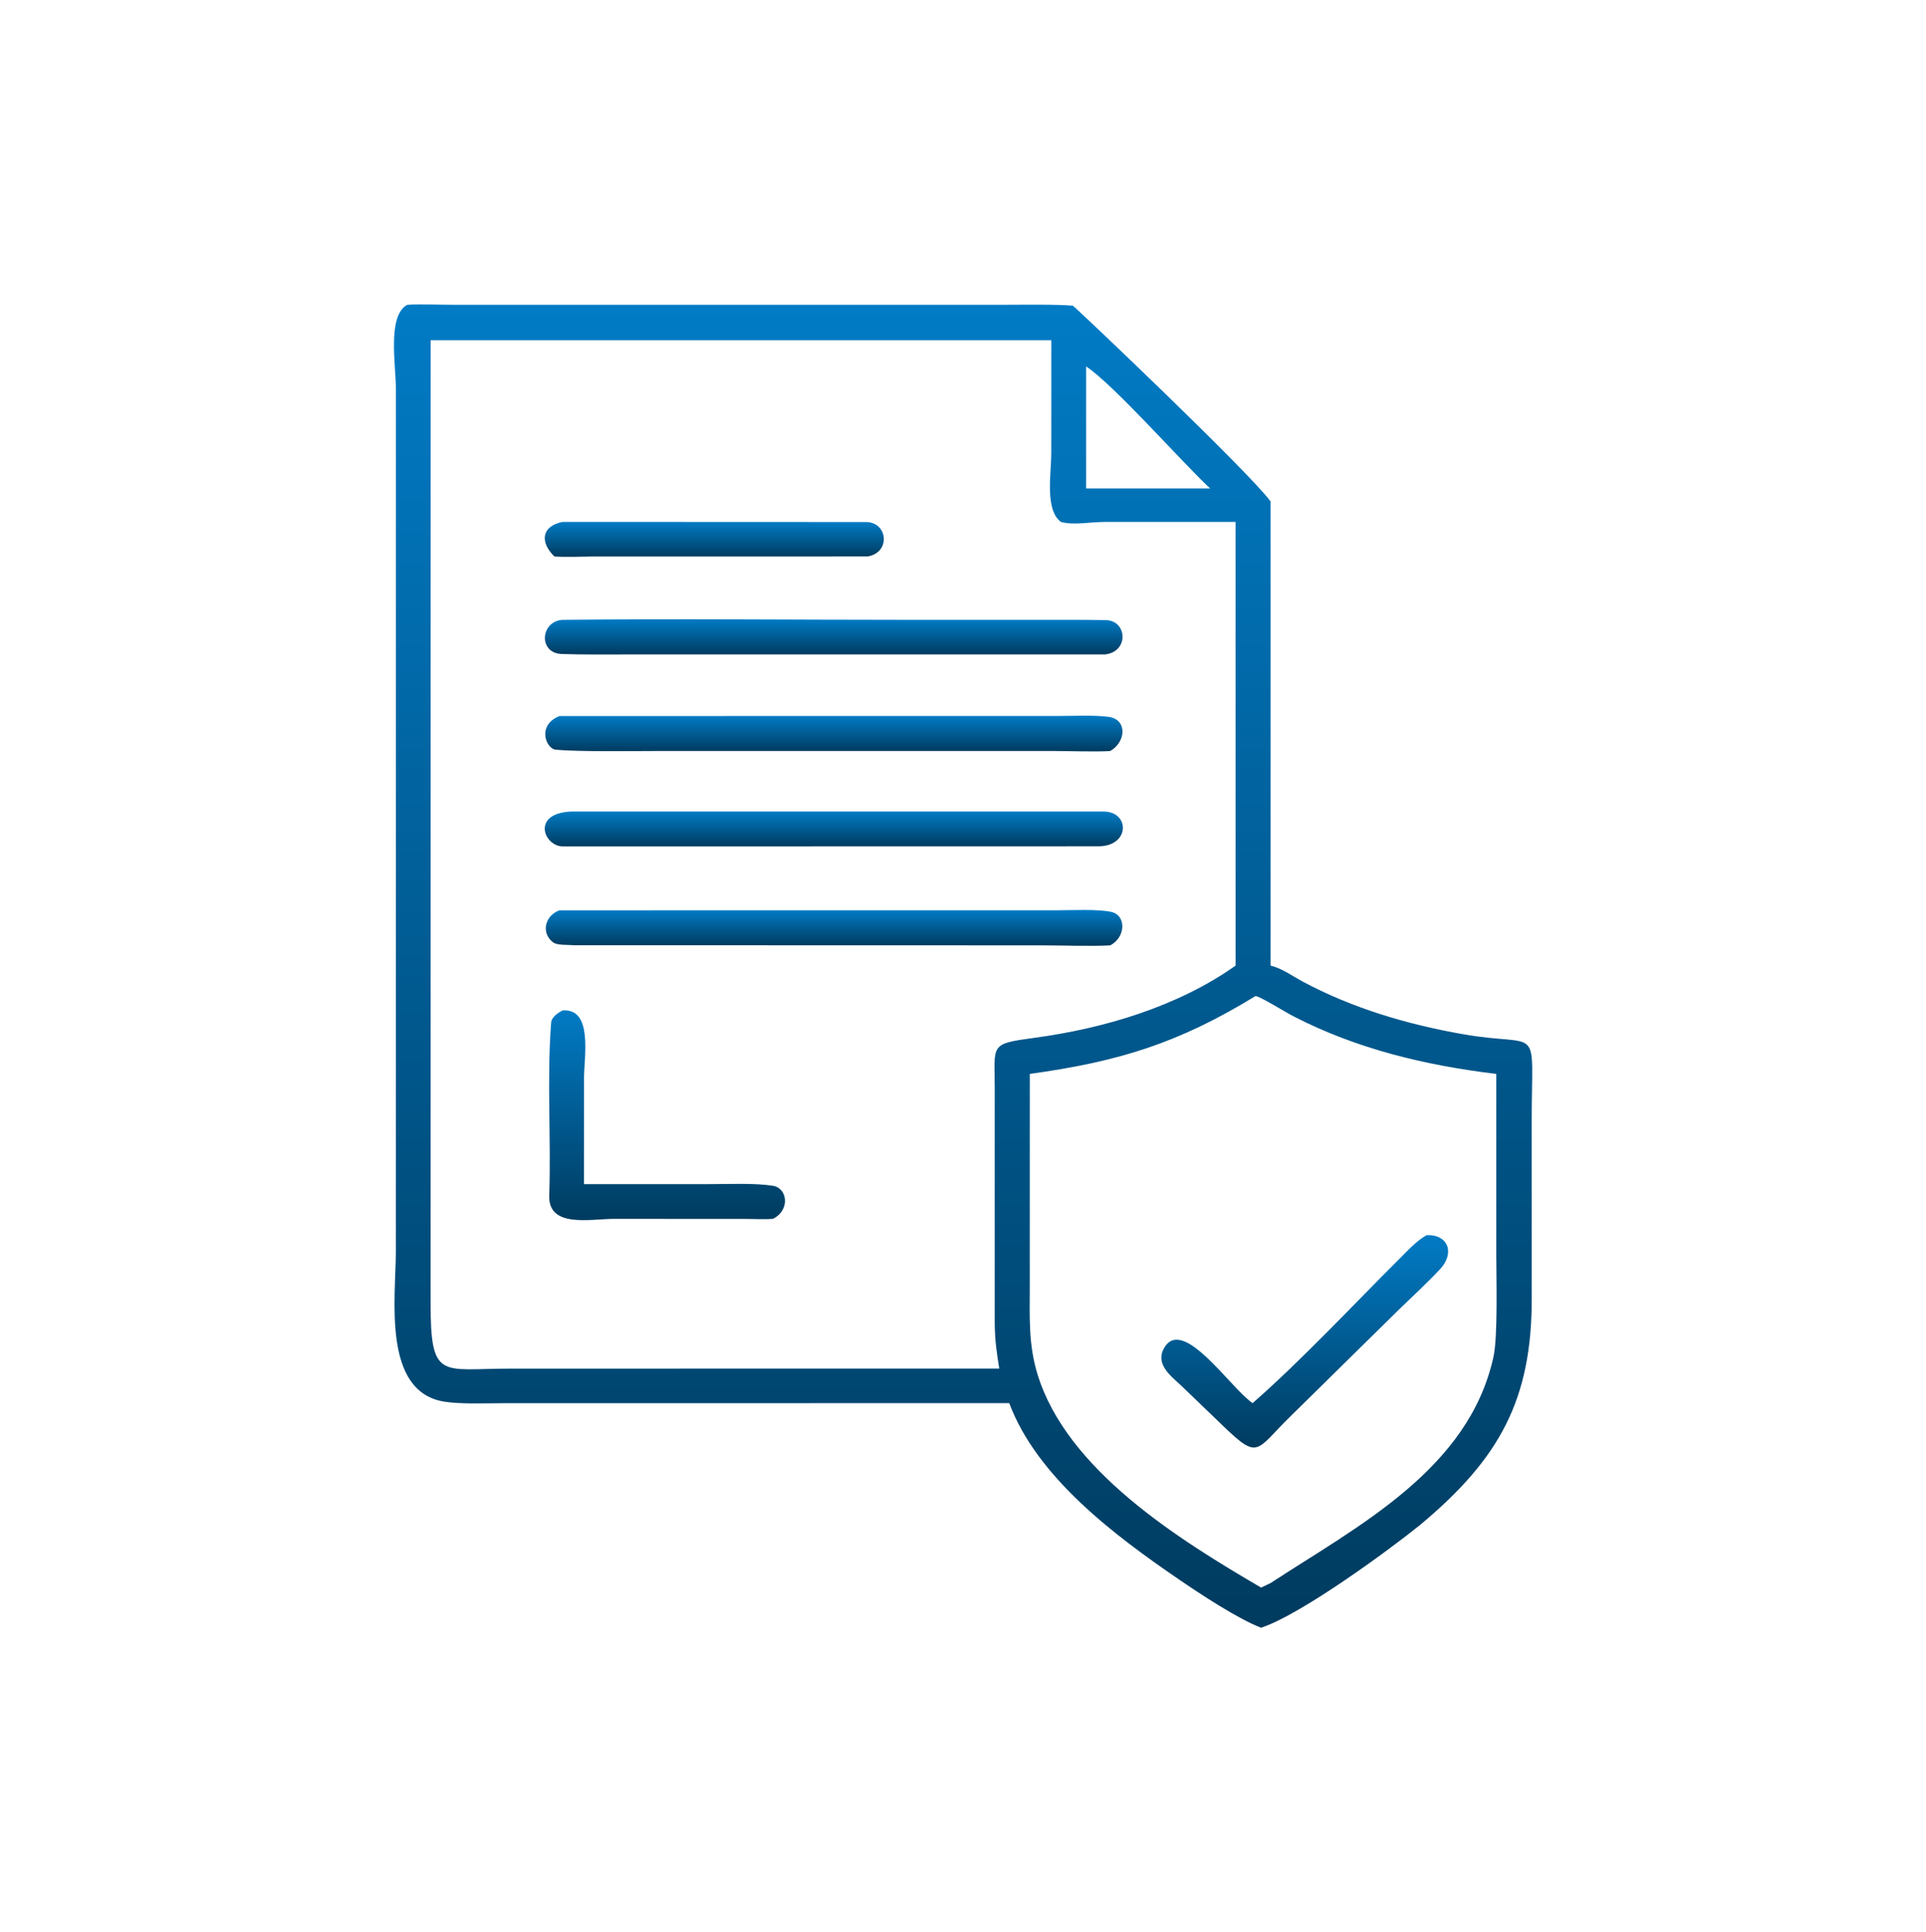 <?xml version="1.0" encoding="UTF-8"?> <svg xmlns="http://www.w3.org/2000/svg" width="302" height="303" fill="none"><path fill="url(#a)" d="m158.25 220.032-79.642.013c-2.672.006-6.316.154-8.85-.228-9.885-1.49-7.69-16.292-7.687-23.571l.003-135.337c-.002-3.715-1.375-11.384 1.777-13.113 1.824-.125 5.297-.002 7.28-.002h86.694c1.835 0 8.139-.09 10.404.146.269.1 27.63 26.075 31.004 30.695v72.787c1.807.434 3.413 1.637 5.042 2.509 7.817 4.187 16.425 6.72 25.117 8.245 12.54 2.2 10.778-2.212 10.781 13.744l.006 27.569c.034 15.971-5.003 25.242-17.591 35.715-4.883 3.944-18.728 14.071-24.847 16.047-3.661-1.398-9.553-5.296-12.884-7.575-9.891-6.765-22.231-15.941-26.607-27.644M98.576 53.353H67.525l-.007 150.832c-.008 12.357 1.61 10.438 12.434 10.435l76.733-.008c-.401-2.521-.66-4.267-.708-6.852l-.003-37.087c.003-6.922-.893-6.964 6.233-7.927 10.954-1.48 22.459-4.897 31.532-11.324v-69.58l-20.524.006c-2.358.004-4.83.552-6.866-.006-2.54-1.89-1.513-7.53-1.509-10.818l.006-17.671zm71.726 4.11v19.141h19.454c-4.421-4.124-15.188-16.347-19.454-19.14m26.552 98.736c-12.039 7.378-21.416 10.277-35.382 12.206l-.004 33.234c.001 4.849-.233 9.089 1.198 13.809 4.583 15.116 22.333 26.051 35.075 33.508l1.492-.713c13.719-8.966 31.065-17.82 34.942-35.455.705-3.2.446-12.135.446-15.891l-.001-28.492c-11.054-1.334-21.856-3.899-31.788-9.029-1.146-.562-5.289-3.18-5.978-3.177"></path><path fill="url(#b)" d="M86.928 87.26c-2.292-2.232-2.054-4.76 1.295-5.418l47.447.02c3.61-.08 4.038 4.871.324 5.399l-43.124.007c-1.88.011-4.117.122-5.942-.007"></path><path fill="url(#c)" d="m173.295 102.623-75.1.004c-3.37 0-6.74.041-10.107-.07-3.719-.123-3.373-5.146.135-5.359 17.841-.196 36.078-.003 53.941-.003h20.455c3.599 0 7.188-.022 10.792.048 3.33.065 3.65 4.942-.116 5.38"></path><path fill="url(#d)" d="M174.096 117.762c-1.759.157-6.787.004-8.768.003l-62.19-.001c-3.625 0-12.18.143-15.992-.2-1.515-.137-3.033-3.82.578-5.278l78.144-.007c2.415-.001 5.613-.17 7.95.133 2.973.387 2.776 3.915.278 5.35"></path><path fill="url(#e)" d="m172.182 132.714-83.94.017c-2.966-.022-5.002-5.223 1.366-5.471l83.242-.001c4.382-.135 4.416 5.488-.668 5.455"></path><path fill="url(#f)" d="M174.096 148.243c-2.719.176-7.827.002-10.769.002l-73.418-.019c-.812-.094-2.543.052-3.2-.461-1.96-1.531-1.203-4.224 1.016-5.014l78.122-.007c2.417-.001 6.033-.199 8.302.232 2.511.479 2.401 3.976-.053 5.267"></path><path fill="url(#g)" d="M121.197 191.135c-1.093.102-2.867.02-4.012.015l-20.969-.013c-3.716.02-10.27 1.466-10.095-3.668.306-8.968-.385-18.171.296-27.082.072-.941 1.102-1.562 1.806-1.945 4.81-.316 3.349 7.265 3.35 10.755l-.008 16.496 19.719-.003c2.994 0 7.064-.192 9.925.264 2.285.364 2.723 3.821-.012 5.181"></path><path fill="url(#h)" d="M196.408 220.032c7.665-6.7 15.802-15.441 23.119-22.724 1.258-1.252 2.649-2.794 4.2-3.625 3.434-.094 4.396 2.875 2.065 5.357-2.073 2.205-4.315 4.264-6.493 6.376l-16.962 16.693c-5.481 5.359-4.896 6.946-10.567 1.484l-6.489-6.245c-1.678-1.572-4.218-3.416-2.727-5.986 2.926-5.043 10.382 6.311 13.854 8.67"></path><defs><linearGradient id="a" x1="151.015" x2="151.015" y1="47.74" y2="255.251" gradientUnits="userSpaceOnUse"><stop stop-color="#017BC5"></stop><stop offset="1" stop-color="#003B5F"></stop></linearGradient><linearGradient id="b" x1="112.003" x2="112.003" y1="81.842" y2="87.323" gradientUnits="userSpaceOnUse"><stop stop-color="#017BC5"></stop><stop offset="1" stop-color="#003B5F"></stop></linearGradient><linearGradient id="c" x1="130.729" x2="130.729" y1="97.11" y2="102.634" gradientUnits="userSpaceOnUse"><stop stop-color="#017BC5"></stop><stop offset="1" stop-color="#003B5F"></stop></linearGradient><linearGradient id="d" x1="130.753" x2="130.753" y1="112.231" y2="117.833" gradientUnits="userSpaceOnUse"><stop stop-color="#017BC5"></stop><stop offset="1" stop-color="#003B5F"></stop></linearGradient><linearGradient id="e" x1="130.745" x2="130.745" y1="127.257" y2="132.731" gradientUnits="userSpaceOnUse"><stop stop-color="#017BC5"></stop><stop offset="1" stop-color="#003B5F"></stop></linearGradient><linearGradient id="f" x1="130.783" x2="130.783" y1="142.698" y2="148.322" gradientUnits="userSpaceOnUse"><stop stop-color="#017BC5"></stop><stop offset="1" stop-color="#003B5F"></stop></linearGradient><linearGradient id="g" x1="104.597" x2="104.597" y1="158.432" y2="191.34" gradientUnits="userSpaceOnUse"><stop stop-color="#017BC5"></stop><stop offset="1" stop-color="#003B5F"></stop></linearGradient><linearGradient id="h" x1="204.586" x2="204.586" y1="193.681" y2="226.989" gradientUnits="userSpaceOnUse"><stop stop-color="#017BC5"></stop><stop offset="1" stop-color="#003B5F"></stop></linearGradient></defs></svg> 